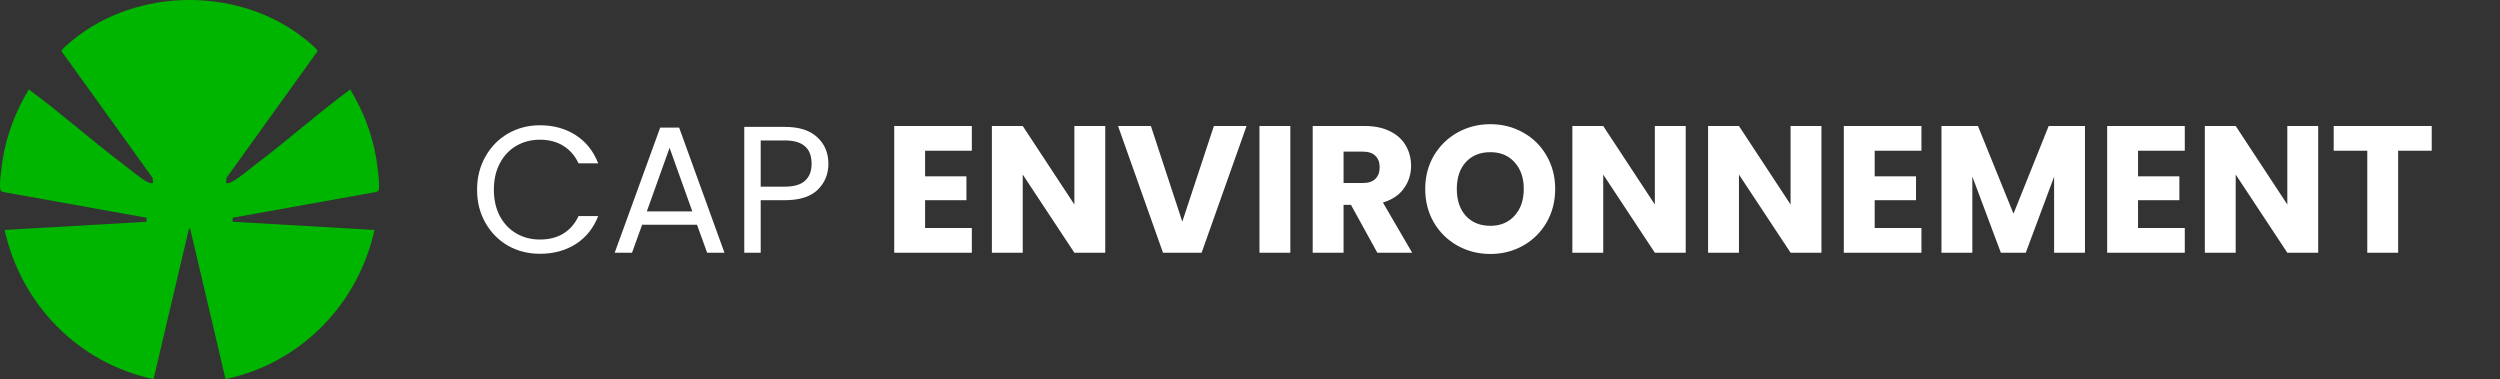 <svg width="277" height="42" viewBox="0 0 277 42" fill="none" xmlns="http://www.w3.org/2000/svg">
<rect x="0" y="0" width="277" height="42" fill="#333333" stroke="none"/>
<path d="M52.86 21.02C52.86 19.66 53.167 18.44 53.78 17.36C54.393 16.267 55.227 15.413 56.28 14.8C57.347 14.187 58.527 13.88 59.82 13.88C61.34 13.88 62.667 14.247 63.8 14.98C64.933 15.713 65.76 16.753 66.28 18.1H64.1C63.713 17.26 63.153 16.613 62.42 16.16C61.7 15.707 60.833 15.48 59.82 15.48C58.847 15.48 57.973 15.707 57.2 16.16C56.427 16.613 55.82 17.26 55.38 18.1C54.94 18.927 54.72 19.9 54.72 21.02C54.72 22.127 54.94 23.1 55.38 23.94C55.82 24.767 56.427 25.407 57.2 25.86C57.973 26.313 58.847 26.54 59.82 26.54C60.833 26.54 61.7 26.32 62.42 25.88C63.153 25.427 63.713 24.78 64.1 23.94H66.28C65.76 25.273 64.933 26.307 63.8 27.04C62.667 27.76 61.34 28.12 59.82 28.12C58.527 28.12 57.347 27.82 56.28 27.22C55.227 26.607 54.393 25.76 53.78 24.68C53.167 23.6 52.86 22.38 52.86 21.02ZM77.229 24.9H71.149L70.029 28H68.109L73.149 14.14H75.249L80.269 28H78.349L77.229 24.9ZM76.709 23.42L74.189 16.38L71.669 23.42H76.709ZM91.786 18.14C91.786 19.3 91.386 20.267 90.586 21.04C89.799 21.8 88.592 22.18 86.966 22.18H84.286V28H82.466V14.06H86.966C88.539 14.06 89.732 14.44 90.546 15.2C91.372 15.96 91.786 16.94 91.786 18.14ZM86.966 20.68C87.979 20.68 88.726 20.46 89.206 20.02C89.686 19.58 89.926 18.953 89.926 18.14C89.926 16.42 88.939 15.56 86.966 15.56H84.286V20.68H86.966ZM102.5 16.7V19.54H107.08V22.18H102.5V25.26H107.68V28H99.08V13.96H107.68V16.7H102.5ZM122.46 28H119.04L113.32 19.34V28H109.9V13.96H113.32L119.04 22.66V13.96H122.46V28ZM138.119 13.96L133.139 28H128.859L123.879 13.96H127.519L130.999 24.56L134.499 13.96H138.119ZM142.969 13.96V28H139.549V13.96H142.969ZM152.607 28L149.687 22.7H148.867V28H145.447V13.96H151.187C152.294 13.96 153.234 14.153 154.007 14.54C154.794 14.927 155.38 15.46 155.767 16.14C156.154 16.807 156.347 17.553 156.347 18.38C156.347 19.313 156.08 20.147 155.547 20.88C155.027 21.613 154.254 22.133 153.227 22.44L156.467 28H152.607ZM148.867 20.28H150.987C151.614 20.28 152.08 20.127 152.387 19.82C152.707 19.513 152.867 19.08 152.867 18.52C152.867 17.987 152.707 17.567 152.387 17.26C152.08 16.953 151.614 16.8 150.987 16.8H148.867V20.28ZM165.134 28.14C163.814 28.14 162.601 27.833 161.494 27.22C160.401 26.607 159.527 25.753 158.874 24.66C158.234 23.553 157.914 22.313 157.914 20.94C157.914 19.567 158.234 18.333 158.874 17.24C159.527 16.147 160.401 15.293 161.494 14.68C162.601 14.067 163.814 13.76 165.134 13.76C166.454 13.76 167.661 14.067 168.754 14.68C169.861 15.293 170.727 16.147 171.354 17.24C171.994 18.333 172.314 19.567 172.314 20.94C172.314 22.313 171.994 23.553 171.354 24.66C170.714 25.753 169.847 26.607 168.754 27.22C167.661 27.833 166.454 28.14 165.134 28.14ZM165.134 25.02C166.254 25.02 167.147 24.647 167.814 23.9C168.494 23.153 168.834 22.167 168.834 20.94C168.834 19.7 168.494 18.713 167.814 17.98C167.147 17.233 166.254 16.86 165.134 16.86C164.001 16.86 163.094 17.227 162.414 17.96C161.747 18.693 161.414 19.687 161.414 20.94C161.414 22.18 161.747 23.173 162.414 23.92C163.094 24.653 164.001 25.02 165.134 25.02ZM186.777 28H183.357L177.637 19.34V28H174.217V13.96H177.637L183.357 22.66V13.96H186.777V28ZM201.816 28H198.396L192.676 19.34V28H189.256V13.96H192.676L198.396 22.66V13.96H201.816V28ZM207.715 16.7V19.54H212.295V22.18H207.715V25.26H212.895V28H204.295V13.96H212.895V16.7H207.715ZM231.015 13.96V28H227.595V19.58L224.455 28H221.695L218.535 19.56V28H215.115V13.96H219.155L223.095 23.68L226.995 13.96H231.015ZM236.894 16.7V19.54H241.474V22.18H236.894V25.26H242.074V28H233.474V13.96H242.074V16.7H236.894ZM256.855 28H253.435L247.715 19.34V28H244.295V13.96H247.715L253.435 22.66V13.96H256.855V28ZM269.434 13.96V16.7H265.714V28H262.294V16.7H258.574V13.96H269.434Z" fill="white"/>
<g clip-path="url(#clip0_9_109)">
<path d="M41.699 17.641C41.262 14.891 40.232 12.283 38.809 9.91C35.24 12.539 31.907 15.516 28.365 18.19C27.684 18.704 26.366 19.83 25.676 20.151C25.457 20.252 25.294 20.331 25.04 20.289L25.102 19.696L35.18 5.679C35.18 5.43 34.177 4.641 33.921 4.43C30.375 1.518 25.733 0.02 21.101 4.18411e-05C21.068 -0.001 21.035 4.18411e-05 21 4.18411e-05C20.966 4.18411e-05 20.933 4.18411e-05 20.898 4.18411e-05C16.267 0.02 11.624 1.518 8.08 4.43C7.822 4.641 6.82 5.43 6.821 5.679L16.899 19.696L16.962 20.289C16.707 20.332 16.544 20.253 16.325 20.151C15.635 19.829 14.316 18.704 13.636 18.19C10.093 15.516 6.761 12.539 3.192 9.91C1.768 12.283 0.739 14.891 0.302 17.641C0.2 18.279 -0.116 20.574 0.045 21.049C0.1 21.211 0.266 21.241 0.406 21.285L16.232 24.123L16.235 24.572L0.508 25.478C2.335 33.729 8.705 40.257 17.014 42.001L20.901 25.48C20.932 25.385 20.966 25.316 21.002 25.268C21.038 25.316 21.073 25.385 21.104 25.48L24.991 42.001C33.3 40.256 39.67 33.729 41.496 25.478L25.77 24.572L25.772 24.123L41.599 21.285C41.739 21.242 41.904 21.211 41.959 21.049C42.119 20.574 41.804 18.278 41.703 17.641H41.699Z" fill="#00B500"/>
</g>
<defs>
<clipPath id="clip0_9_109">
<rect width="42" height="42" fill="white"/>
</clipPath>
</defs>
</svg>
